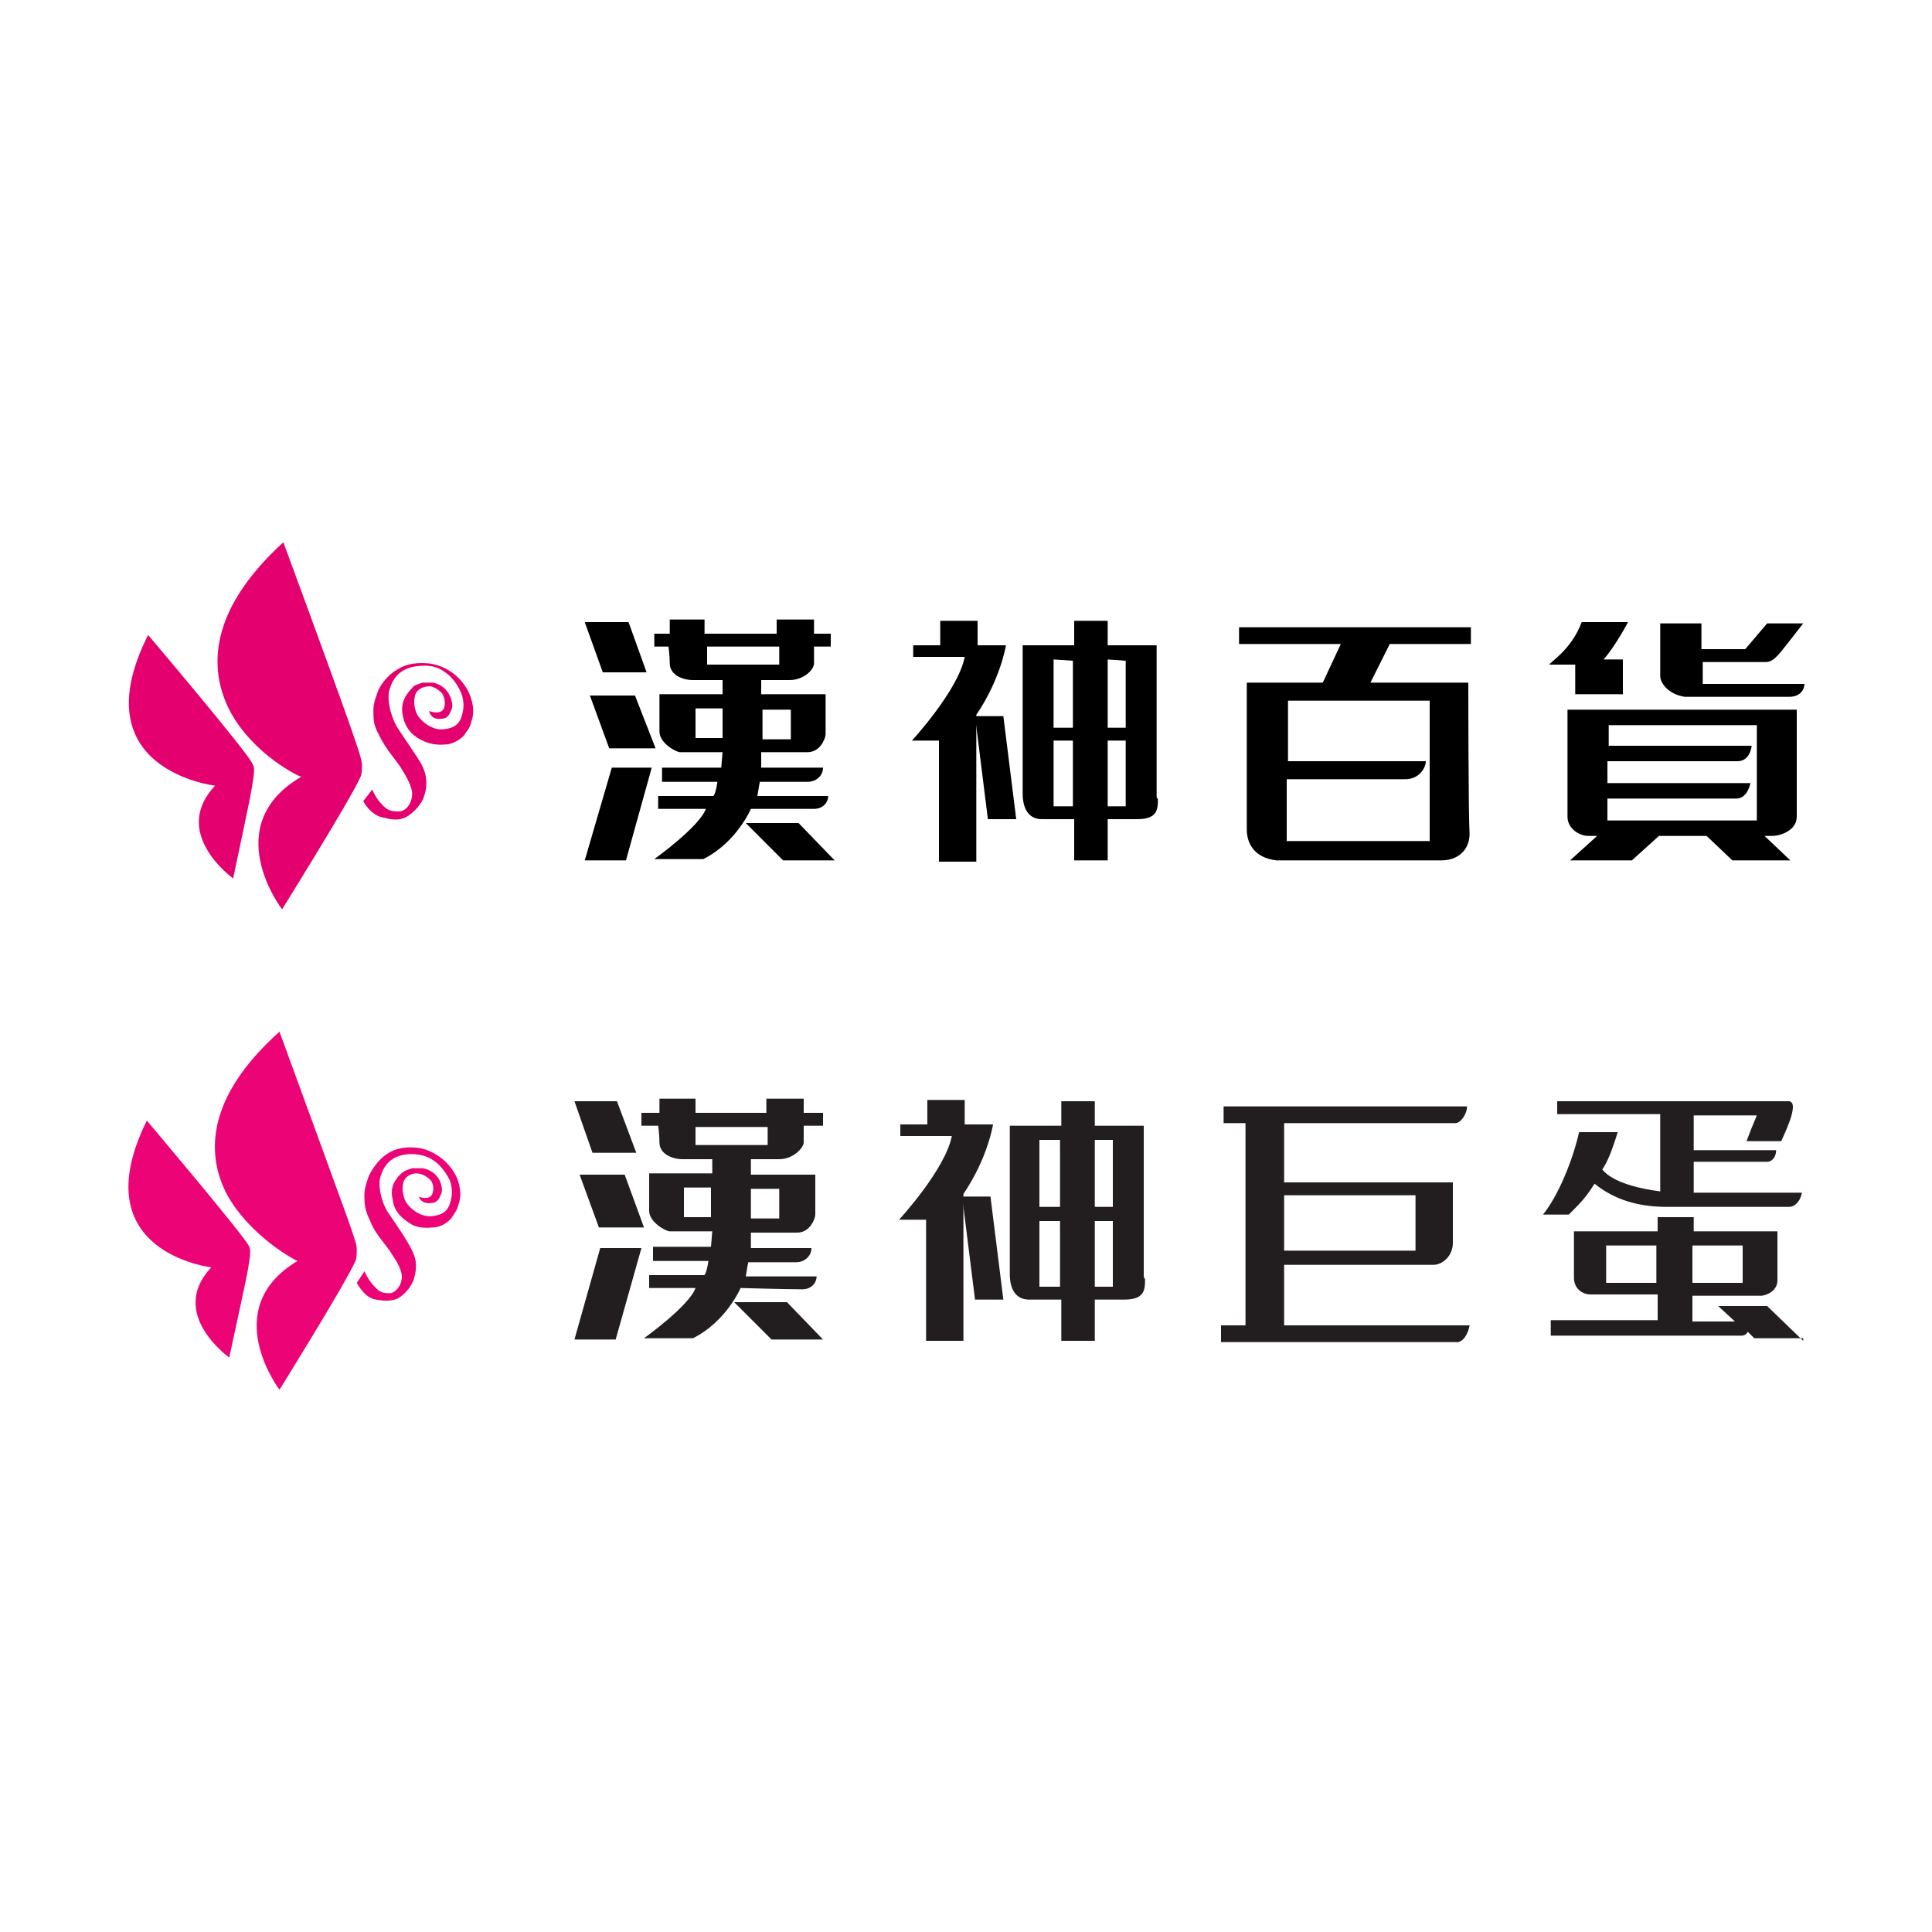 <?xml version="1.0" encoding="utf-8"?>
<!-- Generator: Adobe Illustrator 22.1.0, SVG Export Plug-In . SVG Version: 6.00 Build 0)  -->
<svg version="1.1" id="圖層_1" xmlns="http://www.w3.org/2000/svg" xmlns:xlink="http://www.w3.org/1999/xlink" x="0px" y="0px"
	 viewBox="0 0 150 150" style="enable-background:new 0 0 150 150;" xml:space="preserve">
<style type="text/css">
	.st0{fill:#E4006E;}
	.st1{fill:#EC0477;}
	.st2{fill:#221E1F;}
</style>
<g>
	<g>
		<g>
			<path class="st0" d="M11.5,49.3c0,0,7.8,9.2,8.1,10c0.2,0.3,0.1,0.7,0.1,0.9c-0.2,1.4-0.2,1.4-1.6,8c0,0-4.9-3.5-1.4-7.2
				C16.7,61,6.2,59.8,11.5,49.3z"/>
			<path class="st0" d="M17.8,55.1c-1.6-3.2-1.6-7.7,4.2-13c6,16.3,6.1,16.8,6.1,17.3c0,0.3,0,0.7-0.1,0.9
				c-0.8,1.8-6.1,10.3-6.1,10.3s-5-6.5,1.5-10.3C23.4,60.4,19.6,58.6,17.8,55.1z"/>
			<path class="st0" d="M28.2,62.2l0.7-0.9c0,0,0.3,0.7,0.7,1.1c0.5,0.6,0.9,0.6,1.4,0.6c0.4,0,1-0.5,1-1.4c0-0.3-0.2-0.9-0.7-1.7
				c-0.5-0.9-1.3-1.6-1.9-2.9C29.1,56.5,29,56,29,55.6c0-0.4-0.1-0.8,0.3-1.8c0.1-0.4,0.7-1.4,1.7-1.9c0.3-0.2,1-0.5,2.2-0.4
				c1.3,0.1,2.7,1,3.3,2.5c0.3,0.8,0.3,1.5,0.1,2c-0.1,0.6-0.5,0.9-0.5,1c-0.2,0.3-0.9,0.8-1.5,0.8c-1,0.1-1.6-0.2-2-0.4
				c-0.7-0.4-1.1-0.9-1.3-1.7c-0.2-0.8,0-1.4,0.3-1.8c0,0,0.2-0.3,0.5-0.6c0.1-0.1,0.4-0.2,0.7-0.3c0.2,0,0.6,0,0.8,0
				c0,0,1,0.1,1.4,1.2c0.1,0.3,0.2,0.7,0,1c-0.1,0.3-0.3,0.6-0.7,0.6c-0.7,0.1-0.9-0.3-1-0.6c0,0,1,0.4,1.2-0.3
				c0.1-0.4,0-0.8-0.2-1.1c-0.3-0.3-0.8-0.6-1.1-0.5c-0.3,0-0.9,0.2-1,0.8c-0.1,0.5,0,1,0.2,1.4c0.3,0.5,1.2,1.3,2.2,1.1
				c0.6-0.1,1.1-0.3,1.3-1.2c0.2-0.7,0-1.4-0.1-1.6c-0.3-0.7-0.7-1.2-1.1-1.5c-0.4-0.3-0.9-0.7-2.1-0.6c-1.4,0.1-2.1,0.8-2.4,2
				c-0.1,0.5,0,1.6,0.6,2.7c0.7,1.1,1.5,2.2,1.9,2.9c0.2,0.4,0.4,0.8,0.4,1.5c0,0.5-0.1,0.8-0.2,1.1c-0.3,0.8-1.1,1.4-1.3,1.5
				c-0.2,0.1-0.7,0.4-1.7,0.1C28.8,63.4,28.2,62.2,28.2,62.2z"/>
		</g>
		<g>
			<g>
				<polygon points="45.4,48.3 48.8,48.3 50.2,52.2 46.8,52.2 				"/>
				<polygon points="45.8,54 49.3,54 50.9,58.1 47.3,58.1 				"/>
				<polygon points="47.5,59.6 50.6,59.6 48.6,66.8 45.4,66.8 				"/>
				<path d="M63.2,62.8c0.7,0,1.1-0.5,1.1-1c-0.3,0-4.9,0-5.5,0c0.1-0.5,0.1-0.7,0.2-1.1c0,0,3.2,0,3.7,0c0.7,0,1.2-0.5,1.2-1.1
					c-0.6,0-4.8,0-4.8,0v-1.2c0,0,2.6,0,3.6,0c1,0,1.4-1.1,1.4-1.4c0-0.3,0-3.1,0-3.1h-5v-1.1c0,0,1.2,0,2.2,0
					c1.1,0,1.9-0.8,1.9-1.3c0-0.4,0-1.3,0-1.3h1.3v-1h-1.3v-1.1h-2.9v1.1h-5.6v-1.1H52v1.1h-1.2v1h1.1c0,0,0.1,0.7,0.1,1.3
					c0,0.9,1,1.3,1.8,1.3c0.8,0,2.3,0,2.3,0v1.1h-4.9c0,0,0,2,0,2.9c0,0.9,1.3,1.6,1.6,1.6c0.3,0,3.3,0,3.3,0L56,59.6l-4.6,0v1.1
					h4.3c0,0-0.1,0.8-0.3,1.1c-0.5,0-4.3,0-4.3,0l0,1h3.7c-0.5,1.4-4,3.9-4,3.9c2.7,0,2.5,0,3.8,0c2.6-1.3,3.7-3.9,3.7-3.9
					S61.9,62.8,63.2,62.8z M56.1,57.3H54v-2.3h2.1V57.3z M61.4,55.1v2.3h-2.2v-2.3H61.4z M54.9,51.6v-1.4h5.6v1.4H54.9z"/>
				<polygon points="57.9,63.9 60.8,66.8 64.8,66.8 62,63.9 				"/>
			</g>
			<path d="M114,53l-7.6,0l1.5-3h6.3v-1.3H96.2V50h7.9l-1.4,3h-5.9c0,0,0,10.1,0,11.4c0,1.1,0.6,2.2,2.3,2.4c0,0,11.8,0,12.8,0
				c1.3,0,2.2-0.8,2.2-2.1C114,63.4,114,53,114,53z M110.9,65.3h-11v-4.8c0,0,8.2,0,9.2,0c1.1,0,1.6-0.9,1.6-1.4
				c-0.4,0-10.7,0-10.7,0v-4.7h11V65.3z"/>
			<g>
				<path d="M122.8,48.3l3.6,0c0,0-1,1.9-1.9,2.9h1.5v2.7l-3.7,0v-2.3h-2C120.2,51.5,122,50.5,122.8,48.3z"/>
				<path d="M128.9,52.5c0-0.7,0-4.1,0-4.1h3.2v2h3.4l1.7-2h2.8c0,0-1.7,2.2-1.9,2.4c-0.2,0.2-0.5,0.6-1,0.6c-0.3,0-4.9,0-4.9,0v1.7
					l7.9,0c0,0,0,1-1.2,1c-1.6,0-7.2,0-8.1,0C129.5,53.9,128.9,53,128.9,52.5z"/>
				<path d="M137,64.9c0.3,0,0.2,0,0.6,0c0.6,0,1.9-0.4,1.9-1.5c0-1.2,0-1.1,0-8.3h-17.8c0,7.5,0,7.5,0,8.3c0,1,1,1.5,1.6,1.5
					c0.6,0,0.7,0,0.7,0l-2.1,1.9h4.8l2.1-1.9h3.7l2,1.9h4.5L137,64.9z M124.8,63.6V62c0,0,8.9,0,10,0c0.9,0,1.1-1.2,1.1-1.2h-11.1
					v-1.7c0,0,9.1,0,10.1,0c1,0,1.1-1.2,1.1-1.2h-11.1v-1.6h11.5v7.4H124.8z"/>
			</g>
			<g>
				<path d="M73,48.2h2.9v1.9h2.2c0,0-0.4,2.6-2.3,5.4v11.4h-2.9v-9.4h-2.1c0,0,3.6-3.9,4.1-6.5h-4v-0.9H73V48.2z"/>
				<polygon points="75.7,55.6 77.9,55.6 78.9,63.6 76.7,63.6 				"/>
				<path d="M89.8,61.8V50.1H86v-1.9h-2.6v1.9h-4c0,10.6,0,10.8,0,11.5c0,1.1,0.4,2,1.5,2c1.2,0,1.2,0,2.5,0v3.2H86v-3.2
					c0,0,0.9,0,2.3,0c1.6,0,1.6-0.8,1.6-1.6c0,0,0,0,0,0C89.8,62,89.8,61.9,89.8,61.8z M83.3,62.6h-1.5v-5.1h1.5V62.6z M83.3,51.3
					v5.2l0,0h-1.5l0,0l0,0v-5.3L83.3,51.3L83.3,51.3z M87.4,62.6H86v-5.1h1.4V62.6z M87.4,51.3v5.2l0,0H86l0,0l0,0v-5.3L87.4,51.3
					L87.4,51.3z"/>
			</g>
		</g>
	</g>
	<g>
		<g>
			<path class="st1" d="M11.4,87c0,0,7.6,9,7.9,9.7c0.2,0.3,0.1,0.7,0.1,0.9c-0.2,1.4-0.2,1.3-1.6,7.8c0,0-4.8-3.4-1.4-7
				C16.5,98.4,6.3,97.3,11.4,87z"/>
			<path class="st1" d="M17.6,92.7c-1.6-3.1-1.6-7.5,4.1-12.6c5.8,15.9,6,16.3,6,16.9c0,0.3,0,0.7-0.1,0.9c-0.8,1.8-5.9,10-5.9,10
				s-4.8-6.3,1.4-10C23,97.9,19.4,96,17.6,92.7z"/>
			<path class="st1" d="M27.7,99.6l0.6-0.9c0,0,0.3,0.7,0.7,1.1c0.5,0.6,0.8,0.6,1.3,0.6c0.3,0,0.9-0.5,0.9-1.3
				c0-0.3-0.2-0.9-0.7-1.6c-0.5-0.9-1.3-1.5-1.8-2.8c-0.3-0.6-0.4-1.1-0.4-1.5c0-0.4-0.1-0.7,0.3-1.8c0.1-0.3,0.7-1.4,1.6-1.9
				c0.3-0.2,1-0.5,2.1-0.4c1.2,0.1,2.6,1,3.2,2.4c0.3,0.8,0.3,1.5,0.1,2c-0.1,0.5-0.4,0.8-0.5,1c-0.2,0.3-0.8,0.8-1.5,0.8
				c-1,0.1-1.5-0.1-1.9-0.4c-0.6-0.4-1.1-0.9-1.2-1.7c-0.2-0.8,0-1.3,0.3-1.7c0,0,0.2-0.3,0.5-0.5c0.1-0.1,0.4-0.2,0.7-0.3
				c0.2,0,0.6,0,0.8,0c0,0,1,0.1,1.4,1.1c0.1,0.3,0.2,0.7,0,1c-0.1,0.3-0.3,0.6-0.7,0.6c-0.7,0.1-0.9-0.3-1-0.5c0,0,0.9,0.4,1.1-0.3
				c0.1-0.4,0-0.8-0.2-1c-0.3-0.3-0.7-0.5-1.1-0.5c-0.3,0-0.9,0.2-1,0.8c-0.1,0.4,0,1,0.2,1.4c0.3,0.5,1.2,1.3,2.2,1.1
				c0.6-0.1,1.1-0.3,1.3-1.2c0.2-0.7,0-1.4-0.1-1.6c-0.3-0.6-0.7-1.1-1.1-1.4c-0.4-0.3-0.9-0.6-2-0.6c-1.4,0.1-2,0.8-2.3,1.9
				c-0.1,0.5,0,1.6,0.6,2.6c0.7,1,1.5,2.2,1.8,2.8c0.2,0.4,0.4,0.8,0.4,1.4c0,0.4-0.1,0.8-0.2,1.1c-0.3,0.8-1,1.3-1.2,1.4
				c-0.2,0.1-0.7,0.3-1.7,0.1C28.3,100.8,27.7,99.6,27.7,99.6z"/>
		</g>
		<g>
			<g>
				<polygon class="st2" points="44.6,85.5 47.9,85.5 49.4,89.5 46,89.5 				"/>
				<polygon class="st2" points="45,91.2 48.5,91.2 50,95.3 46.5,95.3 				"/>
				<polygon class="st2" points="46.6,96.9 49.8,96.9 47.8,104 44.6,104 				"/>
				<path class="st2" d="M62.3,100.1c0.7,0,1.1-0.5,1.1-1c-0.3,0-4.9,0-5.5,0c0.1-0.5,0.1-0.7,0.2-1.1c0,0,3.2,0,3.7,0
					c0.7,0,1.2-0.5,1.2-1.1c-0.6,0-4.7,0-4.7,0v-1.2c0,0,2.6,0,3.6,0c1,0,1.4-1.1,1.4-1.4c0-0.3,0-3.1,0-3.1h-5V90c0,0,1.1,0,2.2,0
					c1.1,0,1.9-0.9,1.9-1.3c0-0.4,0-1.3,0-1.3h1.5v-1h-1.5v-1.1h-2.9v1.1H54v-1.1h-2.8v1.1h-1.4v1h1.3c0,0,0.1,0.7,0.1,1.3
					c0,0.9,1,1.3,1.8,1.3c0.8,0,2.3,0,2.3,0v1.1h-4.9c0,0,0,2,0,2.9c0,0.9,1.3,1.6,1.6,1.6c0.3,0,3.3,0,3.3,0l-0.1,1.2l-4.5,0v1.1
					h4.3c0,0-0.1,0.8-0.3,1.1c-0.5,0-4.3,0-4.3,0l0,1H54c-0.5,1.4-4,3.9-4,3.9c2.7,0,2.5,0,3.8,0c2.6-1.3,3.7-3.9,3.7-3.9
					S61,100.1,62.3,100.1z M55.2,94.5h-2.1v-2.3h2.1V94.5z M60.5,92.3v2.3h-2.2v-2.3H60.5z M54,88.9v-1.4h5.6v1.4H54z"/>
				<polygon class="st2" points="57,101.1 59.9,104 63.9,104 61.1,101.1 				"/>
			</g>
			<g>
				<path class="st2" d="M72,85.4h2.9v1.9h2.2c0,0-0.4,2.6-2.3,5.4v11.4h-2.9v-9.4h-2.1c0,0,3.6-3.9,4.1-6.5h-4v-0.9H72V85.4z"/>
				<polygon class="st2" points="74.7,92.9 76.9,92.9 77.9,100.9 75.7,100.9 				"/>
				<path class="st2" d="M88.8,99.1V87.4H85v-1.9h-2.6v1.9h-4c0,10.5,0,10.8,0,11.5c0,1.1,0.4,2,1.5,2c1.2,0,1.2,0,2.5,0v3.2H85
					v-3.2c0,0,0.9,0,2.3,0c1.6,0,1.6-0.8,1.6-1.6c0,0,0,0,0,0C88.8,99.2,88.8,99.1,88.8,99.1z M82.3,99.9h-1.6v-5.1h1.6V99.9z
					 M82.3,88.5v5.2l0,0h-1.6l0,0l0,0v-5.2L82.3,88.5L82.3,88.5z M86.4,99.9H85v-5.1h1.4V99.9z M86.4,88.5v5.2l0,0H85l0,0l0,0v-5.2
					L86.4,88.5L86.4,88.5z"/>
			</g>
			<path class="st2" d="M99.7,87.2v4.6h13.1v4.7c0,1-0.8,1.7-1.5,1.7H99.7v4.7h14.4c-0.1,0.6-0.5,1.4-1.1,1.3H94.8v-1.3h1.9V87.2
				h-1.7v-1.3h18.9c0,0.6-0.5,1.3-0.9,1.3H99.7L99.7,87.2z M109.9,97.1v-4.3H99.7v4.3H109.9z"/>
			<g>
				<path class="st2" d="M120.6,85.5h18.3c0.9,0.1-0.5,2.8-0.6,3.1h-2.7c0.3-0.8,0.5-1.3,0.8-2h-4.9v2.7h6.4c0,0.5-0.3,0.9-0.7,0.9
					h-5.7v2.4h8.4c-0.1,0.6-0.5,1.1-1,1.1h-9.5c-2.1,0-4-0.5-5.6-1.8c-0.7,1.1-1,1.4-2,2.4h-2c1.2-1.5,2.3-4.2,2.8-6.4h3
					c-0.5,1.6-0.8,2.3-1.2,2.9c0.8,1,2.9,1.5,4.5,1.7v-6h-8v-1L120.6,85.5z"/>
				<path class="st2" d="M140,104.1l-2.8-2.7h-3.8l1.3,1.2h-3.3v-2h5.4c0.6-0.1,1.2-0.5,1.2-1.2v-3.8h-6.5v-1.1h-2.8v1.1h-6.5v3.6
					c0,0.8,0.6,1.3,1.3,1.3h5.2v2h-8.3v1.2h14.8c0.2,0,0.4-0.1,0.5-0.3l0.5,0.5H140z M131.4,96.7h3.9v2.9h-3.9V96.7z M128.6,99.6
					h-3.9v-2.9h3.9V99.6z"/>
			</g>
		</g>
	</g>
</g>
</svg>

